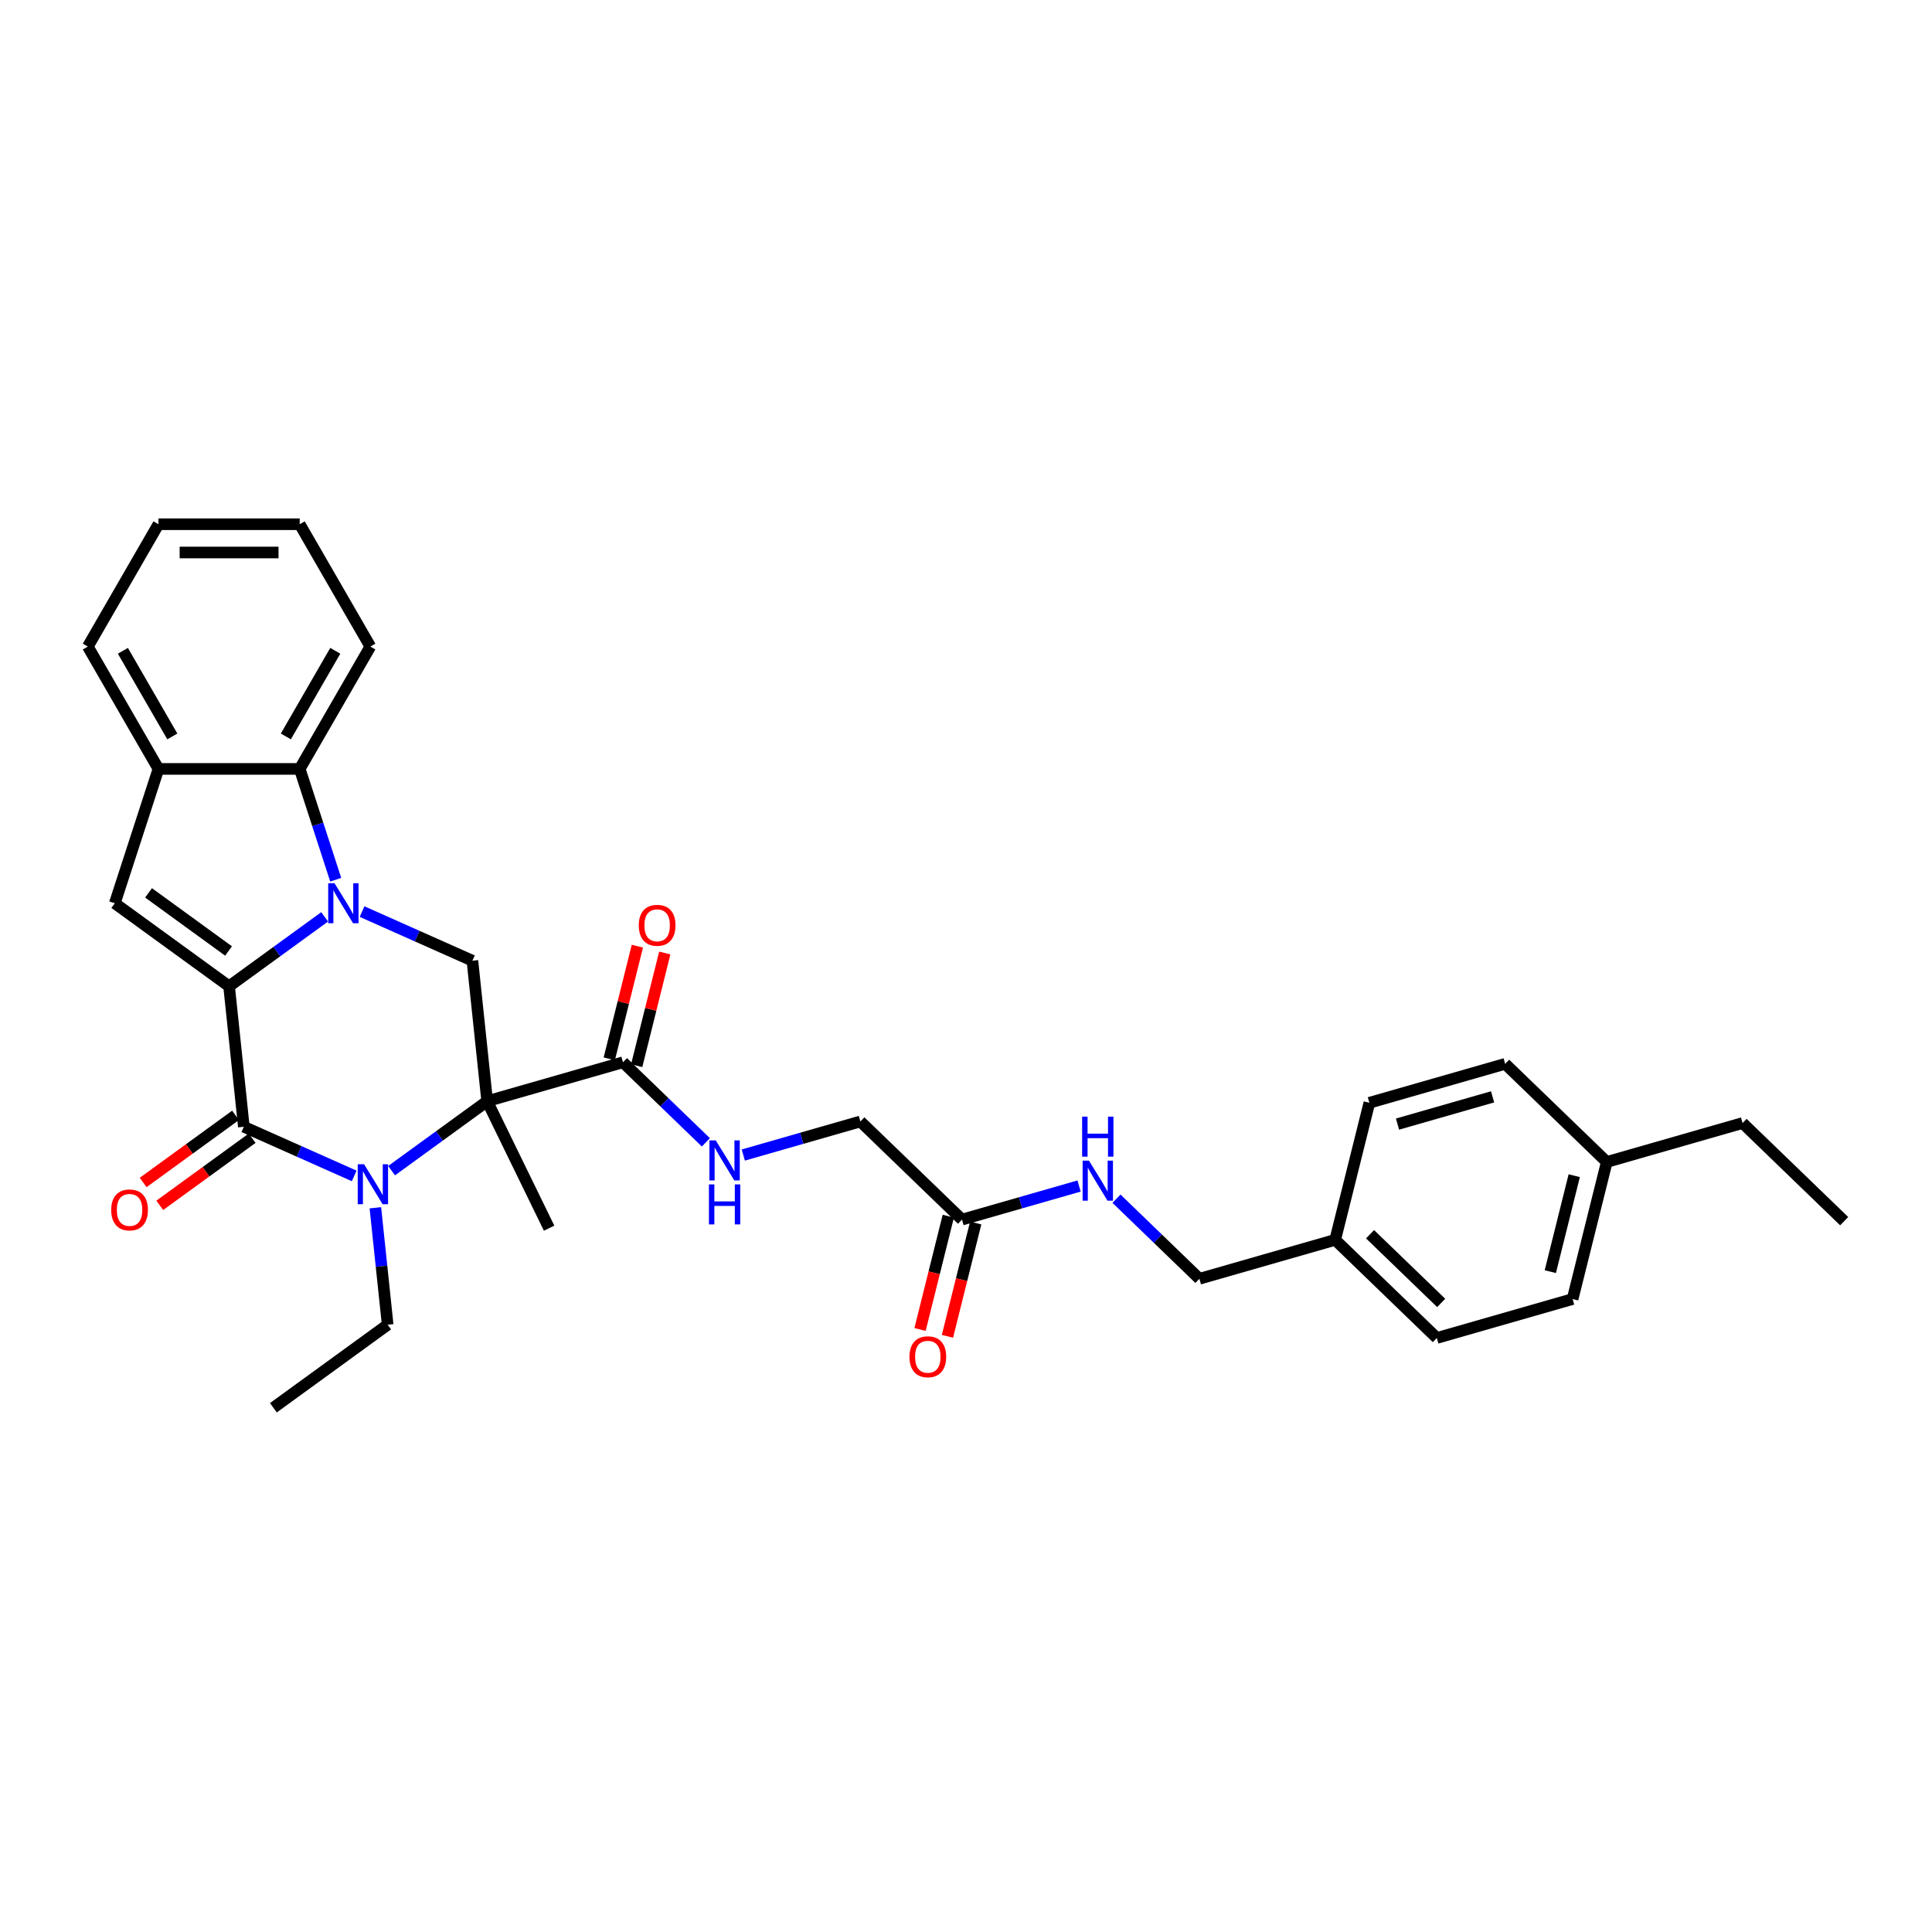 <?xml version='1.0' encoding='iso-8859-1'?>
<svg version='1.1' baseProfile='full'
              xmlns='http://www.w3.org/2000/svg'
                      xmlns:rdkit='http://www.rdkit.org/xml'
                      xmlns:xlink='http://www.w3.org/1999/xlink'
                  xml:space='preserve'
width='1000px' height='1000px' viewBox='0 0 1000 1000'>
<!-- END OF HEADER -->
<rect style='opacity:1.0;fill:#FFFFFF;stroke:none' width='1000' height='1000' x='0' y='0'> </rect>
<path class='bond-0' d='M 118.572,510.504 L 143.308,492.532' style='fill:none;fill-rule:evenodd;stroke:#000000;stroke-width:6px;stroke-linecap:butt;stroke-linejoin:miter;stroke-opacity:1' />
<path class='bond-0' d='M 143.308,492.532 L 168.045,474.56' style='fill:none;fill-rule:evenodd;stroke:#0000FF;stroke-width:6px;stroke-linecap:butt;stroke-linejoin:miter;stroke-opacity:1' />
<path class='bond-3' d='M 118.572,510.504 L 126.215,583.221' style='fill:none;fill-rule:evenodd;stroke:#000000;stroke-width:6px;stroke-linecap:butt;stroke-linejoin:miter;stroke-opacity:1' />
<path class='bond-4' d='M 118.572,510.504 L 59.419,467.527' style='fill:none;fill-rule:evenodd;stroke:#000000;stroke-width:6px;stroke-linecap:butt;stroke-linejoin:miter;stroke-opacity:1' />
<path class='bond-4' d='M 118.295,492.227 L 76.887,462.143' style='fill:none;fill-rule:evenodd;stroke:#000000;stroke-width:6px;stroke-linecap:butt;stroke-linejoin:miter;stroke-opacity:1' />
<path class='bond-5' d='M 187.406,471.837 L 215.964,484.552' style='fill:none;fill-rule:evenodd;stroke:#0000FF;stroke-width:6px;stroke-linecap:butt;stroke-linejoin:miter;stroke-opacity:1' />
<path class='bond-5' d='M 215.964,484.552 L 244.522,497.266' style='fill:none;fill-rule:evenodd;stroke:#000000;stroke-width:6px;stroke-linecap:butt;stroke-linejoin:miter;stroke-opacity:1' />
<path class='bond-6' d='M 173.767,455.346 L 164.449,426.667' style='fill:none;fill-rule:evenodd;stroke:#0000FF;stroke-width:6px;stroke-linecap:butt;stroke-linejoin:miter;stroke-opacity:1' />
<path class='bond-6' d='M 164.449,426.667 L 155.131,397.988' style='fill:none;fill-rule:evenodd;stroke:#000000;stroke-width:6px;stroke-linecap:butt;stroke-linejoin:miter;stroke-opacity:1' />
<path class='bond-1' d='M 252.164,569.983 L 227.428,587.955' style='fill:none;fill-rule:evenodd;stroke:#000000;stroke-width:6px;stroke-linecap:butt;stroke-linejoin:miter;stroke-opacity:1' />
<path class='bond-1' d='M 227.428,587.955 L 202.692,605.927' style='fill:none;fill-rule:evenodd;stroke:#0000FF;stroke-width:6px;stroke-linecap:butt;stroke-linejoin:miter;stroke-opacity:1' />
<path class='bond-7' d='M 252.164,569.983 L 322.45,549.83' style='fill:none;fill-rule:evenodd;stroke:#000000;stroke-width:6px;stroke-linecap:butt;stroke-linejoin:miter;stroke-opacity:1' />
<path class='bond-16' d='M 252.164,569.983 L 284.217,635.701' style='fill:none;fill-rule:evenodd;stroke:#000000;stroke-width:6px;stroke-linecap:butt;stroke-linejoin:miter;stroke-opacity:1' />
<path class='bond-33' d='M 252.164,569.983 L 244.522,497.266' style='fill:none;fill-rule:evenodd;stroke:#000000;stroke-width:6px;stroke-linecap:butt;stroke-linejoin:miter;stroke-opacity:1' />
<path class='bond-2' d='M 183.33,608.651 L 154.773,595.936' style='fill:none;fill-rule:evenodd;stroke:#0000FF;stroke-width:6px;stroke-linecap:butt;stroke-linejoin:miter;stroke-opacity:1' />
<path class='bond-2' d='M 154.773,595.936 L 126.215,583.221' style='fill:none;fill-rule:evenodd;stroke:#000000;stroke-width:6px;stroke-linecap:butt;stroke-linejoin:miter;stroke-opacity:1' />
<path class='bond-17' d='M 194.291,625.142 L 197.473,655.41' style='fill:none;fill-rule:evenodd;stroke:#0000FF;stroke-width:6px;stroke-linecap:butt;stroke-linejoin:miter;stroke-opacity:1' />
<path class='bond-17' d='M 197.473,655.41 L 200.654,685.678' style='fill:none;fill-rule:evenodd;stroke:#000000;stroke-width:6px;stroke-linecap:butt;stroke-linejoin:miter;stroke-opacity:1' />
<path class='bond-11' d='M 121.917,577.306 L 98.007,594.678' style='fill:none;fill-rule:evenodd;stroke:#000000;stroke-width:6px;stroke-linecap:butt;stroke-linejoin:miter;stroke-opacity:1' />
<path class='bond-11' d='M 98.007,594.678 L 74.097,612.049' style='fill:none;fill-rule:evenodd;stroke:#FF0000;stroke-width:6px;stroke-linecap:butt;stroke-linejoin:miter;stroke-opacity:1' />
<path class='bond-11' d='M 130.513,589.137 L 106.603,606.508' style='fill:none;fill-rule:evenodd;stroke:#000000;stroke-width:6px;stroke-linecap:butt;stroke-linejoin:miter;stroke-opacity:1' />
<path class='bond-11' d='M 106.603,606.508 L 82.693,623.88' style='fill:none;fill-rule:evenodd;stroke:#FF0000;stroke-width:6px;stroke-linecap:butt;stroke-linejoin:miter;stroke-opacity:1' />
<path class='bond-8' d='M 59.419,467.527 L 82.013,397.988' style='fill:none;fill-rule:evenodd;stroke:#000000;stroke-width:6px;stroke-linecap:butt;stroke-linejoin:miter;stroke-opacity:1' />
<path class='bond-25' d='M 155.131,397.988 L 191.69,334.666' style='fill:none;fill-rule:evenodd;stroke:#000000;stroke-width:6px;stroke-linecap:butt;stroke-linejoin:miter;stroke-opacity:1' />
<path class='bond-25' d='M 147.95,381.178 L 173.541,336.853' style='fill:none;fill-rule:evenodd;stroke:#000000;stroke-width:6px;stroke-linecap:butt;stroke-linejoin:miter;stroke-opacity:1' />
<path class='bond-32' d='M 155.131,397.988 L 82.013,397.988' style='fill:none;fill-rule:evenodd;stroke:#000000;stroke-width:6px;stroke-linecap:butt;stroke-linejoin:miter;stroke-opacity:1' />
<path class='bond-9' d='M 322.45,549.83 L 343.907,570.551' style='fill:none;fill-rule:evenodd;stroke:#000000;stroke-width:6px;stroke-linecap:butt;stroke-linejoin:miter;stroke-opacity:1' />
<path class='bond-9' d='M 343.907,570.551 L 365.365,591.273' style='fill:none;fill-rule:evenodd;stroke:#0000FF;stroke-width:6px;stroke-linecap:butt;stroke-linejoin:miter;stroke-opacity:1' />
<path class='bond-13' d='M 329.544,551.598 L 336.815,522.436' style='fill:none;fill-rule:evenodd;stroke:#000000;stroke-width:6px;stroke-linecap:butt;stroke-linejoin:miter;stroke-opacity:1' />
<path class='bond-13' d='M 336.815,522.436 L 344.086,493.273' style='fill:none;fill-rule:evenodd;stroke:#FF0000;stroke-width:6px;stroke-linecap:butt;stroke-linejoin:miter;stroke-opacity:1' />
<path class='bond-13' d='M 315.355,548.061 L 322.626,518.898' style='fill:none;fill-rule:evenodd;stroke:#000000;stroke-width:6px;stroke-linecap:butt;stroke-linejoin:miter;stroke-opacity:1' />
<path class='bond-13' d='M 322.626,518.898 L 329.897,489.735' style='fill:none;fill-rule:evenodd;stroke:#FF0000;stroke-width:6px;stroke-linecap:butt;stroke-linejoin:miter;stroke-opacity:1' />
<path class='bond-26' d='M 82.013,397.988 L 45.455,334.666' style='fill:none;fill-rule:evenodd;stroke:#000000;stroke-width:6px;stroke-linecap:butt;stroke-linejoin:miter;stroke-opacity:1' />
<path class='bond-26' d='M 89.194,381.178 L 63.603,336.853' style='fill:none;fill-rule:evenodd;stroke:#000000;stroke-width:6px;stroke-linecap:butt;stroke-linejoin:miter;stroke-opacity:1' />
<path class='bond-15' d='M 384.727,597.845 L 415.029,589.156' style='fill:none;fill-rule:evenodd;stroke:#0000FF;stroke-width:6px;stroke-linecap:butt;stroke-linejoin:miter;stroke-opacity:1' />
<path class='bond-15' d='M 415.029,589.156 L 445.331,580.467' style='fill:none;fill-rule:evenodd;stroke:#000000;stroke-width:6px;stroke-linecap:butt;stroke-linejoin:miter;stroke-opacity:1' />
<path class='bond-10' d='M 497.927,631.259 L 445.331,580.467' style='fill:none;fill-rule:evenodd;stroke:#000000;stroke-width:6px;stroke-linecap:butt;stroke-linejoin:miter;stroke-opacity:1' />
<path class='bond-12' d='M 497.927,631.259 L 528.229,622.57' style='fill:none;fill-rule:evenodd;stroke:#000000;stroke-width:6px;stroke-linecap:butt;stroke-linejoin:miter;stroke-opacity:1' />
<path class='bond-12' d='M 528.229,622.57 L 558.532,613.881' style='fill:none;fill-rule:evenodd;stroke:#0000FF;stroke-width:6px;stroke-linecap:butt;stroke-linejoin:miter;stroke-opacity:1' />
<path class='bond-14' d='M 490.833,629.49 L 483.522,658.814' style='fill:none;fill-rule:evenodd;stroke:#000000;stroke-width:6px;stroke-linecap:butt;stroke-linejoin:miter;stroke-opacity:1' />
<path class='bond-14' d='M 483.522,658.814 L 476.21,688.137' style='fill:none;fill-rule:evenodd;stroke:#FF0000;stroke-width:6px;stroke-linecap:butt;stroke-linejoin:miter;stroke-opacity:1' />
<path class='bond-14' d='M 505.022,633.028 L 497.711,662.352' style='fill:none;fill-rule:evenodd;stroke:#000000;stroke-width:6px;stroke-linecap:butt;stroke-linejoin:miter;stroke-opacity:1' />
<path class='bond-14' d='M 497.711,662.352 L 490.399,691.675' style='fill:none;fill-rule:evenodd;stroke:#FF0000;stroke-width:6px;stroke-linecap:butt;stroke-linejoin:miter;stroke-opacity:1' />
<path class='bond-18' d='M 577.893,620.454 L 599.351,641.175' style='fill:none;fill-rule:evenodd;stroke:#0000FF;stroke-width:6px;stroke-linecap:butt;stroke-linejoin:miter;stroke-opacity:1' />
<path class='bond-18' d='M 599.351,641.175 L 620.809,661.897' style='fill:none;fill-rule:evenodd;stroke:#000000;stroke-width:6px;stroke-linecap:butt;stroke-linejoin:miter;stroke-opacity:1' />
<path class='bond-28' d='M 200.654,685.678 L 141.501,728.655' style='fill:none;fill-rule:evenodd;stroke:#000000;stroke-width:6px;stroke-linecap:butt;stroke-linejoin:miter;stroke-opacity:1' />
<path class='bond-19' d='M 620.809,661.897 L 691.094,641.743' style='fill:none;fill-rule:evenodd;stroke:#000000;stroke-width:6px;stroke-linecap:butt;stroke-linejoin:miter;stroke-opacity:1' />
<path class='bond-21' d='M 691.094,641.743 L 708.783,570.797' style='fill:none;fill-rule:evenodd;stroke:#000000;stroke-width:6px;stroke-linecap:butt;stroke-linejoin:miter;stroke-opacity:1' />
<path class='bond-22' d='M 691.094,641.743 L 743.69,692.535' style='fill:none;fill-rule:evenodd;stroke:#000000;stroke-width:6px;stroke-linecap:butt;stroke-linejoin:miter;stroke-opacity:1' />
<path class='bond-22' d='M 709.142,638.842 L 745.959,674.397' style='fill:none;fill-rule:evenodd;stroke:#000000;stroke-width:6px;stroke-linecap:butt;stroke-linejoin:miter;stroke-opacity:1' />
<path class='bond-20' d='M 831.664,601.435 L 813.975,672.381' style='fill:none;fill-rule:evenodd;stroke:#000000;stroke-width:6px;stroke-linecap:butt;stroke-linejoin:miter;stroke-opacity:1' />
<path class='bond-20' d='M 814.822,608.539 L 802.439,658.201' style='fill:none;fill-rule:evenodd;stroke:#000000;stroke-width:6px;stroke-linecap:butt;stroke-linejoin:miter;stroke-opacity:1' />
<path class='bond-27' d='M 831.664,601.435 L 901.949,581.281' style='fill:none;fill-rule:evenodd;stroke:#000000;stroke-width:6px;stroke-linecap:butt;stroke-linejoin:miter;stroke-opacity:1' />
<path class='bond-35' d='M 831.664,601.435 L 779.068,550.643' style='fill:none;fill-rule:evenodd;stroke:#000000;stroke-width:6px;stroke-linecap:butt;stroke-linejoin:miter;stroke-opacity:1' />
<path class='bond-23' d='M 708.783,570.797 L 779.068,550.643' style='fill:none;fill-rule:evenodd;stroke:#000000;stroke-width:6px;stroke-linecap:butt;stroke-linejoin:miter;stroke-opacity:1' />
<path class='bond-23' d='M 723.356,581.831 L 772.556,567.723' style='fill:none;fill-rule:evenodd;stroke:#000000;stroke-width:6px;stroke-linecap:butt;stroke-linejoin:miter;stroke-opacity:1' />
<path class='bond-24' d='M 743.69,692.535 L 813.975,672.381' style='fill:none;fill-rule:evenodd;stroke:#000000;stroke-width:6px;stroke-linecap:butt;stroke-linejoin:miter;stroke-opacity:1' />
<path class='bond-29' d='M 191.69,334.666 L 155.131,271.345' style='fill:none;fill-rule:evenodd;stroke:#000000;stroke-width:6px;stroke-linecap:butt;stroke-linejoin:miter;stroke-opacity:1' />
<path class='bond-30' d='M 45.455,334.666 L 82.013,271.345' style='fill:none;fill-rule:evenodd;stroke:#000000;stroke-width:6px;stroke-linecap:butt;stroke-linejoin:miter;stroke-opacity:1' />
<path class='bond-31' d='M 901.949,581.281 L 954.545,632.073' style='fill:none;fill-rule:evenodd;stroke:#000000;stroke-width:6px;stroke-linecap:butt;stroke-linejoin:miter;stroke-opacity:1' />
<path class='bond-34' d='M 155.131,271.345 L 82.013,271.345' style='fill:none;fill-rule:evenodd;stroke:#000000;stroke-width:6px;stroke-linecap:butt;stroke-linejoin:miter;stroke-opacity:1' />
<path class='bond-34' d='M 144.163,285.968 L 92.981,285.968' style='fill:none;fill-rule:evenodd;stroke:#000000;stroke-width:6px;stroke-linecap:butt;stroke-linejoin:miter;stroke-opacity:1' />
<path  class='atom-1' d='M 173.148 457.173
L 179.934 468.141
Q 180.606 469.223, 181.688 471.183
Q 182.771 473.142, 182.829 473.259
L 182.829 457.173
L 185.578 457.173
L 185.578 477.88
L 182.741 477.88
L 175.459 465.889
Q 174.611 464.485, 173.704 462.877
Q 172.827 461.268, 172.563 460.771
L 172.563 477.88
L 169.873 477.88
L 169.873 457.173
L 173.148 457.173
' fill='#0000FF'/>
<path  class='atom-3' d='M 188.434 602.607
L 195.219 613.575
Q 195.892 614.657, 196.974 616.617
Q 198.056 618.576, 198.115 618.693
L 198.115 602.607
L 200.864 602.607
L 200.864 623.314
L 198.027 623.314
L 190.744 611.323
Q 189.896 609.919, 188.99 608.311
Q 188.112 606.702, 187.849 606.205
L 187.849 623.314
L 185.158 623.314
L 185.158 602.607
L 188.434 602.607
' fill='#0000FF'/>
<path  class='atom-10' d='M 370.469 590.268
L 377.254 601.235
Q 377.927 602.318, 379.009 604.277
Q 380.091 606.237, 380.149 606.354
L 380.149 590.268
L 382.899 590.268
L 382.899 610.975
L 380.062 610.975
L 372.779 598.983
Q 371.931 597.58, 371.024 595.971
Q 370.147 594.362, 369.884 593.865
L 369.884 610.975
L 367.193 610.975
L 367.193 590.268
L 370.469 590.268
' fill='#0000FF'/>
<path  class='atom-10' d='M 366.944 613.045
L 369.752 613.045
L 369.752 621.849
L 380.34 621.849
L 380.34 613.045
L 383.147 613.045
L 383.147 633.752
L 380.34 633.752
L 380.34 624.189
L 369.752 624.189
L 369.752 633.752
L 366.944 633.752
L 366.944 613.045
' fill='#0000FF'/>
<path  class='atom-12' d='M 57.556 626.257
Q 57.556 621.285, 60.013 618.507
Q 62.47 615.728, 67.062 615.728
Q 71.653 615.728, 74.11 618.507
Q 76.567 621.285, 76.567 626.257
Q 76.567 631.288, 74.081 634.154
Q 71.595 636.991, 67.062 636.991
Q 62.499 636.991, 60.013 634.154
Q 57.556 631.317, 57.556 626.257
M 67.062 634.651
Q 70.22 634.651, 71.917 632.545
Q 73.642 630.41, 73.642 626.257
Q 73.642 622.192, 71.917 620.145
Q 70.22 618.068, 67.062 618.068
Q 63.903 618.068, 62.177 620.115
Q 60.481 622.163, 60.481 626.257
Q 60.481 630.44, 62.177 632.545
Q 63.903 634.651, 67.062 634.651
' fill='#FF0000'/>
<path  class='atom-13' d='M 563.635 600.752
L 570.421 611.719
Q 571.093 612.801, 572.175 614.761
Q 573.258 616.721, 573.316 616.838
L 573.316 600.752
L 576.065 600.752
L 576.065 621.459
L 573.228 621.459
L 565.946 609.467
Q 565.098 608.063, 564.191 606.455
Q 563.314 604.846, 563.05 604.349
L 563.05 621.459
L 560.36 621.459
L 560.36 600.752
L 563.635 600.752
' fill='#0000FF'/>
<path  class='atom-13' d='M 560.111 577.974
L 562.919 577.974
L 562.919 586.777
L 573.506 586.777
L 573.506 577.974
L 576.314 577.974
L 576.314 598.681
L 573.506 598.681
L 573.506 589.117
L 562.919 589.117
L 562.919 598.681
L 560.111 598.681
L 560.111 577.974
' fill='#0000FF'/>
<path  class='atom-14' d='M 330.633 478.942
Q 330.633 473.97, 333.09 471.192
Q 335.546 468.413, 340.138 468.413
Q 344.73 468.413, 347.187 471.192
Q 349.644 473.97, 349.644 478.942
Q 349.644 483.973, 347.158 486.839
Q 344.672 489.676, 340.138 489.676
Q 335.576 489.676, 333.09 486.839
Q 330.633 484.002, 330.633 478.942
M 340.138 487.336
Q 343.297 487.336, 344.993 485.231
Q 346.719 483.095, 346.719 478.942
Q 346.719 474.877, 344.993 472.83
Q 343.297 470.753, 340.138 470.753
Q 336.98 470.753, 335.254 472.801
Q 333.558 474.848, 333.558 478.942
Q 333.558 483.125, 335.254 485.231
Q 336.98 487.336, 340.138 487.336
' fill='#FF0000'/>
<path  class='atom-15' d='M 470.733 702.263
Q 470.733 697.291, 473.19 694.513
Q 475.647 691.734, 480.239 691.734
Q 484.83 691.734, 487.287 694.513
Q 489.744 697.291, 489.744 702.263
Q 489.744 707.294, 487.258 710.16
Q 484.772 712.997, 480.239 712.997
Q 475.676 712.997, 473.19 710.16
Q 470.733 707.323, 470.733 702.263
M 480.239 710.657
Q 483.397 710.657, 485.094 708.551
Q 486.819 706.416, 486.819 702.263
Q 486.819 698.198, 485.094 696.151
Q 483.397 694.074, 480.239 694.074
Q 477.08 694.074, 475.354 696.121
Q 473.658 698.169, 473.658 702.263
Q 473.658 706.445, 475.354 708.551
Q 477.08 710.657, 480.239 710.657
' fill='#FF0000'/>
</svg>
